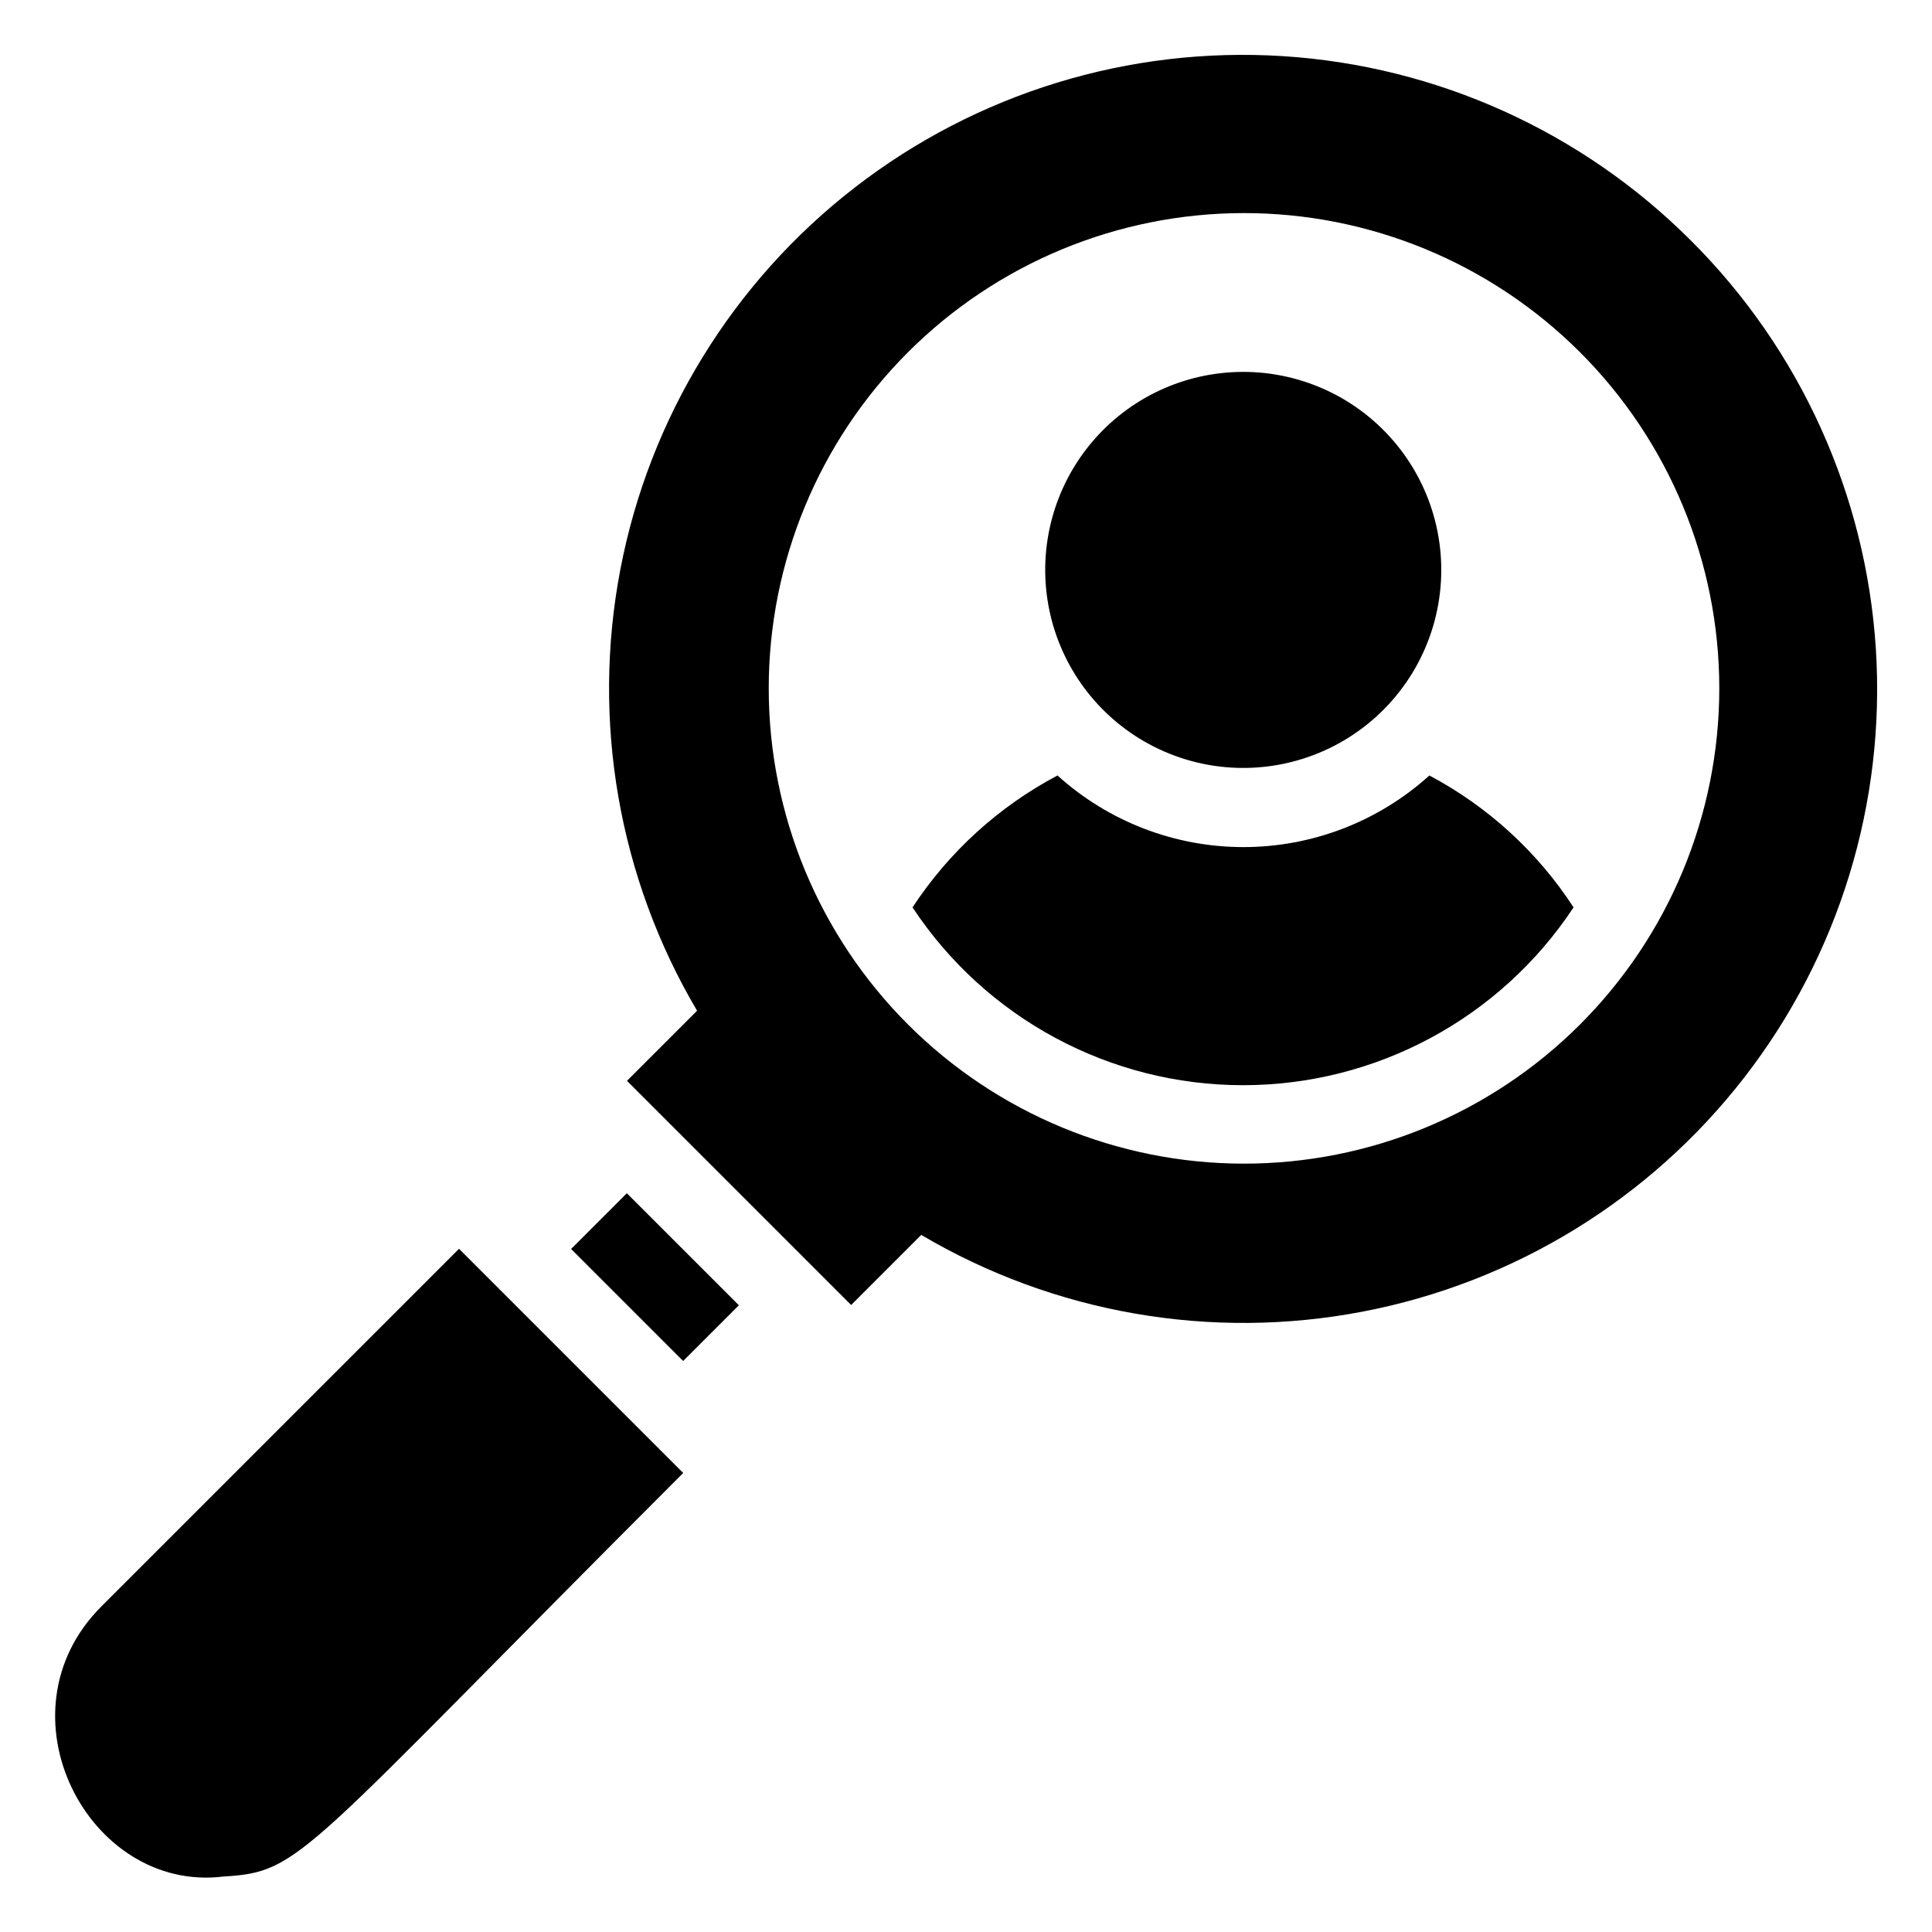 <?xml version="1.0" encoding="UTF-8"?>
<!-- Uploaded to: ICON Repo, www.svgrepo.com, Generator: ICON Repo Mixer Tools -->
<svg fill="#000000" width="800px" height="800px" version="1.1" viewBox="144 144 512 512" xmlns="http://www.w3.org/2000/svg">
 <g>
  <path d="m592.18 207.82c-28.895-28.941-67.355-46.34-108.17-48.941-40.812-2.598-81.172 9.785-113.5 34.828-32.332 25.039-54.414 61.02-62.105 101.18-7.691 40.164-0.465 81.758 20.328 116.97l-18.578 18.578 59.406 59.406 18.578-18.578c35.215 20.793 76.809 28.023 116.97 20.332 40.164-7.695 76.145-29.777 101.19-62.109 25.039-32.332 37.422-72.691 34.824-113.5s-20-79.273-48.941-108.17zm-29.598 207.82c-23.645 23.562-55.672 36.777-89.055 36.738-33.379-0.039-65.375-13.328-88.965-36.945-23.59-23.613-36.84-55.629-36.84-89.008s13.25-65.395 36.84-89.012c23.59-23.617 55.586-36.902 88.965-36.941 33.383-0.039 65.41 13.176 89.055 36.734 23.715 23.637 37.047 55.738 37.047 89.219s-13.332 65.582-37.047 89.215z"/>
  <path d="m522.8 349.51c-13.504 12.215-31.066 18.977-49.277 18.977-18.211 0-35.773-6.762-49.277-18.977-15.551 8.223-28.766 20.246-38.418 34.953 19.43 29.422 52.332 47.125 87.59 47.125 35.258 0 68.16-17.703 87.59-47.125-9.562-14.703-22.711-26.73-38.207-34.953z"/>
  <path d="m295.35 474.99 14.77-14.77 29.688 29.688-14.77 14.77z"/>
  <path d="m170.87 569.72c-28.34 28.34-3.359 75.992 32.328 71.582 20.992-1.258 19.734-4.828 121.86-106.95l-59.41-59.406z"/>
  <path d="m447.23 340.48c14.129 8.16 31.25 9.281 46.324 3.039 15.074-6.242 26.387-19.141 30.609-34.902 4.223-15.762 0.875-32.586-9.055-45.531-9.934-12.945-25.324-20.531-41.637-20.531-15.516 0-30.23 6.863-40.203 18.746-9.969 11.883-14.172 27.57-11.48 42.844 2.695 15.277 12.008 28.582 25.441 36.336z"/>
 </g>
</svg>